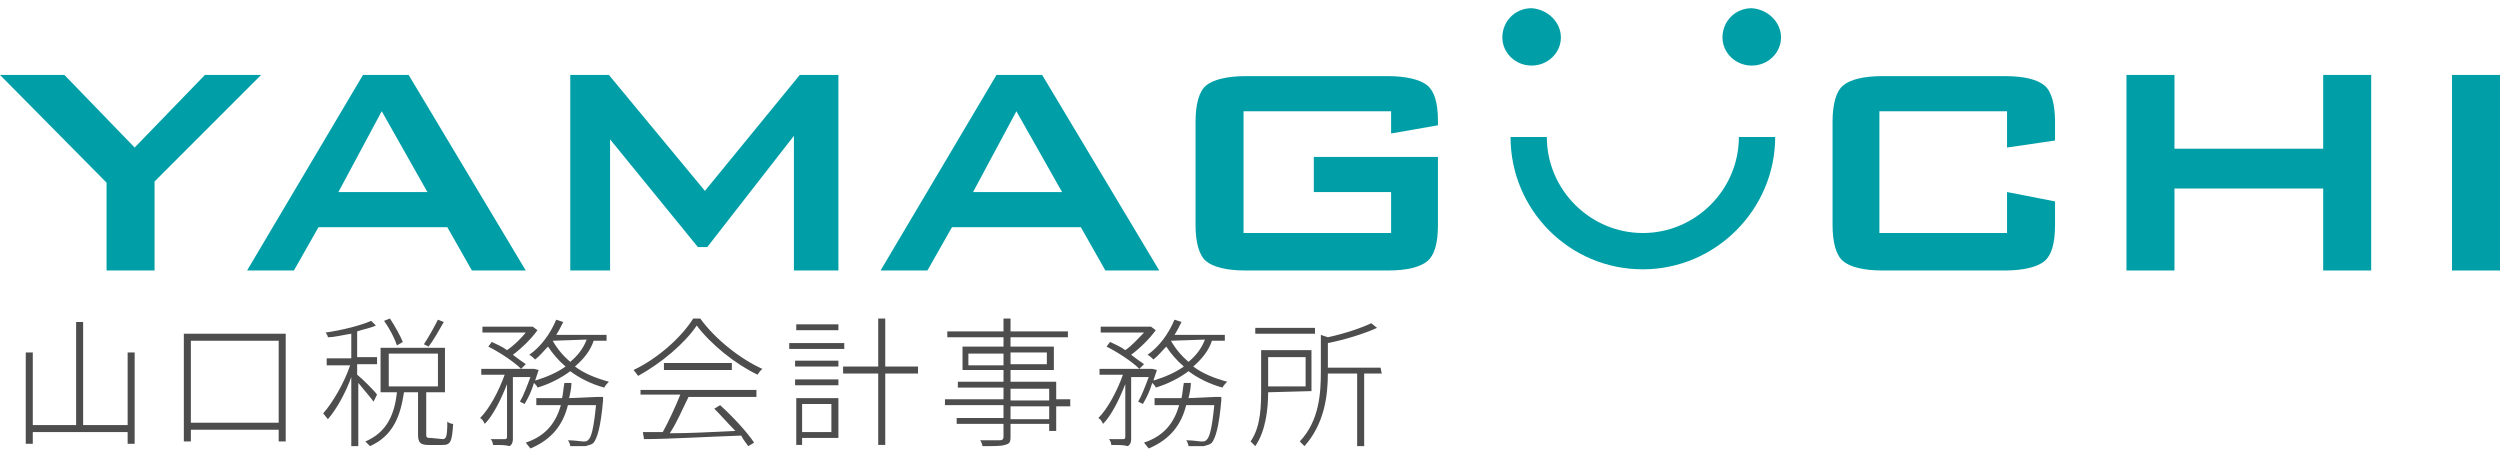 <?xml version="1.0" encoding="utf-8"?>
<!-- Generator: Adobe Illustrator 16.0.0, SVG Export Plug-In . SVG Version: 6.00 Build 0)  -->
<!DOCTYPE svg PUBLIC "-//W3C//DTD SVG 1.1//EN" "http://www.w3.org/Graphics/SVG/1.1/DTD/svg11.dtd">
<svg version="1.1" id="レイヤー_1" xmlns="http://www.w3.org/2000/svg" xmlns:xlink="http://www.w3.org/1999/xlink" x="0px"
	 y="0px" width="213.5px" height="38.5px" viewBox="0 0 213.5 38.5" enable-background="new 0 0 213.5 38.5" xml:space="preserve">
<g>
	<path fill="#009FA7" d="M9.1,23.1v-7.5L0,6.4h5.5l6,6.2l6-6.2h4.8l-9.1,9.1v7.6H9.1z"/>
	<path fill="#009FA7" d="M21.1,23.1L31,6.4h3.9l10,16.7h-4.6l-2.1-3.7h-11l-2.1,3.7H21.1z M28.9,16.4h7.6l-3.9-6.9L28.9,16.4z"/>
	<path fill="#009FA7" d="M48.7,23.1V6.4H52l8.2,9.9l8.1-9.9h3.3v16.7h-3.8V11.6l-7.4,9.5h-0.8l-7.5-9.2v11.2H48.7z"/>
	<path fill="#009FA7" d="M75.2,23.1l9.9-16.7H89l10,16.7h-4.6l-2.1-3.7h-11l-2.1,3.7H75.2z M83.1,16.4h7.6l-3.9-6.9L83.1,16.4z"/>
	<path fill="#009FA7" d="M118.8,9.5h-12.6v10.4h12.6v-3.5h-6.6v-3h10.6v5.8c0,1.6-0.3,2.6-0.9,3.1c-0.6,0.5-1.7,0.8-3.4,0.8h-12.1
		c-1.7,0-2.8-0.3-3.4-0.8s-0.9-1.6-0.9-3.1v-8.8c0-1.5,0.3-2.6,0.9-3.1s1.8-0.8,3.4-0.8h12.1c1.6,0,2.8,0.3,3.4,0.8
		c0.6,0.5,0.9,1.5,0.9,3v0.4l-4,0.7V9.5L118.8,9.5z"/>
	<path fill="#009FA7" d="M171.4,9.5h-10.9v10.4h10.9v-3.5l4.1,0.8v2c0,1.6-0.3,2.6-0.9,3.1c-0.6,0.5-1.8,0.8-3.4,0.8h-10.4
		c-1.7,0-2.8-0.3-3.4-0.8c-0.6-0.5-0.9-1.6-0.9-3.1v-8.8c0-1.5,0.3-2.6,0.9-3.1c0.6-0.5,1.7-0.8,3.4-0.8h10.4c1.7,0,2.8,0.3,3.4,0.8
		c0.6,0.5,0.9,1.6,0.9,3.1V12l-4.1,0.6V9.5z"/>
	<path fill="#009FA7" d="M181.6,23.1V6.4h4.1v6.3h12.7V6.4h4.1v16.7h-4.1v-7h-12.7v7H181.6z"/>
	<path fill="#009FA7" d="M209.4,23.1V6.4h4.1v16.7H209.4z"/>
	<g>
		<g>
			<path fill="#009FA7" d="M152.1,3.2c0,1.3-1.1,2.4-2.5,2.4c-1.4,0-2.5-1.1-2.5-2.4c0-1.4,1.1-2.5,2.5-2.5
				C151,0.8,152.1,1.9,152.1,3.2z"/>
			<path fill="#009FA7" d="M133.3,3.2c0,1.3-1.1,2.4-2.5,2.4c-1.4,0-2.5-1.1-2.5-2.4c0-1.4,1.1-2.5,2.5-2.5
				C132.2,0.8,133.3,1.9,133.3,3.2z"/>
		</g>
		<path fill="#009FA7" d="M129,11.7h3.1c0,4.5,3.7,8.2,8.2,8.2l0,0c4.5,0,8.2-3.7,8.2-8.2l0,0h3.1c0,6.2-5.1,11.3-11.3,11.3l0,0
			C134,23,129,17.9,129,11.7L129,11.7z"/>
	</g>
</g>
<g>
	<path fill="#4D4D4D" d="M11.5,30.1v7.8h-0.6v-1H2.8v1H2.2v-7.8h0.6v6.2h3.7v-8.8h0.6v8.8h3.8v-6.2H11.5z"/>
	<path fill="#4D4D4D" d="M24.4,28.5v9.2h-0.6v-1h-7.5v1h-0.6v-9.2H24.4z M23.8,36.1v-7h-7.5v7H23.8z"/>
	<path fill="#4D4D4D" d="M31.9,34.3c-0.2-0.3-0.9-1.1-1.3-1.6v5.4H30v-5.9c-0.5,1.4-1.3,2.8-2,3.6c-0.1-0.1-0.3-0.4-0.4-0.5
		c0.8-0.9,1.8-2.6,2.3-4.1h-2v-0.6H30v-2.1c-0.7,0.1-1.4,0.3-2,0.3c0-0.1-0.1-0.3-0.2-0.4c1.4-0.2,3-0.6,3.9-1l0.4,0.4
		c-0.4,0.2-1,0.3-1.6,0.5v2.2h1.7v0.6h-1.7V32c0.4,0.3,1.5,1.4,1.7,1.7L31.9,34.3z M37.8,37.5c0.3,0,0.4-0.2,0.4-1.5
		c0.1,0.1,0.3,0.2,0.5,0.2c-0.1,1.5-0.2,1.8-0.9,1.8h-1.2c-0.7,0-0.9-0.2-0.9-0.9v-3.6h-1.2c-0.3,2-0.9,3.7-2.9,4.6
		c-0.1-0.1-0.3-0.3-0.4-0.4c1.9-0.8,2.5-2.4,2.7-4.2h-1.4v-3.8H38v3.8h-1.6v3.6c0,0.3,0.1,0.3,0.4,0.3L37.8,37.5L37.8,37.5z
		 M33.9,29.5c-0.2-0.6-0.6-1.4-1.1-2.1l0.5-0.2c0.4,0.6,0.9,1.5,1.1,2L33.9,29.5z M33.2,33h4.2v-2.8h-4.2V33z M37.9,27.5
		c-0.4,0.7-0.9,1.6-1.3,2.1l-0.4-0.2c0.4-0.6,0.9-1.5,1.2-2.1L37.9,27.5z"/>
	<path fill="#4D4D4D" d="M50.7,29.1c-0.3,0.9-0.9,1.6-1.6,2.2c0.8,0.6,1.8,1,2.9,1.3c-0.1,0.1-0.3,0.3-0.4,0.5
		c-1.1-0.3-2.1-0.8-2.9-1.4c-0.8,0.6-1.8,1.1-2.8,1.4c0-0.1-0.2-0.3-0.3-0.4c-0.2,0.7-0.5,1.3-0.8,1.8l-0.4-0.2
		c0.3-0.5,0.6-1.3,0.9-2.1h-1.5v5.3c0,0.3-0.1,0.5-0.3,0.6C43.2,38,42.8,38,42.1,38c0-0.2-0.1-0.4-0.2-0.5c0.6,0,1,0,1.2,0
		c0.1,0,0.2,0,0.2-0.2v-4.5c-0.5,1.3-1.2,2.7-1.9,3.4c-0.1-0.2-0.2-0.4-0.4-0.5c0.8-0.8,1.6-2.3,2.1-3.7h-2v-0.5h4.4h0.1l0.4,0.1
		c-0.1,0.3-0.2,0.6-0.3,0.9c1-0.3,1.9-0.7,2.6-1.2c-0.6-0.5-1.1-1.1-1.5-1.7c-0.4,0.4-0.7,0.8-1.1,1.1c-0.1-0.1-0.3-0.3-0.5-0.4
		c1-0.7,1.8-1.8,2.3-3l0.6,0.2c-0.2,0.4-0.4,0.8-0.6,1.1h4.3v0.5H50.7z M42,29.2c0.4,0.2,0.9,0.4,1.3,0.7c0.6-0.4,1.2-1,1.6-1.5
		h-3.7v-0.5h4.2h0.1l0.4,0.3c-0.5,0.7-1.3,1.5-2.1,2.1c0.4,0.3,0.8,0.6,1.1,0.8l-0.4,0.4c-0.6-0.6-1.8-1.4-2.8-1.9L42,29.2z
		 M50.9,33.9h0.6c0,0,0,0.2,0,0.3c-0.2,2.3-0.5,3.2-0.8,3.6C50.5,38,50.3,38,50,38.1c-0.3,0-0.8,0-1.3,0c0-0.1-0.1-0.4-0.2-0.5
		c0.6,0,1.1,0.1,1.3,0.1c0.2,0,0.3,0,0.4-0.1c0.3-0.2,0.5-1,0.7-3h-2.4c-0.4,1.6-1.3,2.9-3.2,3.7c-0.1-0.1-0.3-0.4-0.4-0.5
		c1.8-0.6,2.6-1.8,3-3.2h-2.1V34H48c0.1-0.4,0.1-0.8,0.2-1.3h0.6c0,0.4-0.1,0.9-0.2,1.3L50.9,33.9L50.9,33.9z M47.2,29.1
		c0.4,0.7,0.9,1.3,1.5,1.8c0.6-0.5,1.1-1.1,1.4-1.9L47.2,29.1L47.2,29.1z"/>
	<path fill="#4D4D4D" d="M59.8,27.2c1.3,1.8,3.5,3.5,5.3,4.3c-0.1,0.1-0.3,0.3-0.4,0.5c-1.9-0.9-4-2.6-5.2-4.2c-1,1.5-3,3.2-5,4.3
		c-0.1-0.1-0.2-0.3-0.4-0.5c2.1-1,4.1-2.8,5.1-4.4H59.8L59.8,27.2z M54.7,33.3h9.9v0.6h-5.8c-0.5,1-1,2.2-1.6,3.1
		c1.7,0,3.6-0.1,5.6-0.2c-0.6-0.6-1.2-1.3-1.8-1.9l0.5-0.3c1.1,1,2.3,2.3,2.9,3.2l-0.5,0.3c-0.2-0.3-0.4-0.5-0.6-0.9
		c-3,0.1-6.2,0.3-8.3,0.3l-0.1-0.6c0.5,0,1.1,0,1.7,0c0.5-0.9,1.1-2.2,1.5-3.2h-3.4V33.3L54.7,33.3z M62.5,31v0.6h-5.8V31H62.5z"/>
	<path fill="#4D4D4D" d="M72.1,29.8h-4.7v-0.5h4.7V29.8z M67.9,30.8h3.7v0.5h-3.7V30.8z M67.9,32.4h3.7v0.5h-3.7V32.4z M71.6,37.4
		h-3.1V38H68v-4h3.6V37.4L71.6,37.4z M71.6,28.2H68v-0.5h3.6V28.2z M68.5,34.5v2.4H71v-2.4H68.5z M78.4,31.9h-2.8V38H75v-6.1h-3
		v-0.6h3v-4.1h0.6v4.1h2.8V31.9L78.4,31.9z"/>
	<path fill="#4D4D4D" d="M91.4,34.7h-1.2v2.1h-0.6v-0.6h-3.3v1.1c0,0.5-0.1,0.6-0.5,0.7c-0.3,0.1-0.9,0.1-1.9,0.1
		c0-0.1-0.1-0.4-0.2-0.5c0.8,0,1.5,0,1.7,0c0.2,0,0.3-0.1,0.3-0.3v-1.1h-4v-0.5h4v-1.1h-5v-0.5h5v-1h-3.9v-0.5h3.9v-1h-3.5v-2h3.5
		v-0.8h-4.8v-0.5h4.8v-1.1h0.6v1.1h4.9v0.5h-4.9v0.8H90v2h-3.7v1h3.9v1.5h1.2V34.7L91.4,34.7z M85.7,31.2v-1h-3v1H85.7z M86.3,30.1
		v1h3.1v-1H86.3z M86.3,34.2h3.3v-1h-3.3V34.2z M89.6,34.7h-3.3v1.1h3.3V34.7z"/>
	<path fill="#4D4D4D" d="M103.5,29.1c-0.3,0.9-0.9,1.6-1.6,2.2c0.8,0.6,1.8,1,2.9,1.3c-0.1,0.1-0.3,0.3-0.4,0.5
		c-1.1-0.3-2.1-0.8-2.9-1.4c-0.8,0.6-1.8,1.1-2.8,1.4c0-0.1-0.2-0.3-0.3-0.4c-0.2,0.7-0.5,1.3-0.8,1.8l-0.4-0.2
		c0.3-0.5,0.6-1.3,0.9-2.1h-1.5v5.3c0,0.3-0.1,0.5-0.3,0.6C96,38,95.6,38,94.9,38c0-0.2-0.1-0.4-0.2-0.5c0.6,0,1,0,1.2,0
		c0.1,0,0.2,0,0.2-0.2v-4.5c-0.5,1.3-1.2,2.7-1.9,3.4c-0.1-0.2-0.2-0.4-0.4-0.5c0.8-0.8,1.6-2.3,2.1-3.7h-2v-0.5h4.4h0.1l0.4,0.1
		c-0.1,0.3-0.2,0.6-0.3,0.9c1-0.3,1.9-0.7,2.6-1.2c-0.6-0.5-1.1-1.1-1.5-1.7c-0.4,0.4-0.7,0.8-1.1,1.1c-0.1-0.1-0.3-0.3-0.5-0.4
		c1-0.7,1.8-1.8,2.3-3l0.6,0.2c-0.2,0.4-0.4,0.8-0.6,1.1h4.3v0.5H103.5z M94.8,29.2c0.4,0.2,0.9,0.4,1.3,0.7c0.6-0.4,1.1-1,1.6-1.5
		H94v-0.5h4.2h0.1l0.4,0.3c-0.5,0.7-1.3,1.5-2.1,2.1c0.4,0.3,0.8,0.6,1.1,0.8l-0.4,0.4c-0.6-0.6-1.8-1.4-2.8-1.9L94.8,29.2z
		 M103.7,33.9h0.6c0,0,0,0.2,0,0.3c-0.2,2.3-0.5,3.2-0.8,3.6c-0.2,0.2-0.4,0.2-0.7,0.3c-0.3,0-0.8,0-1.3,0c0-0.1-0.1-0.4-0.2-0.5
		c0.6,0,1.1,0.1,1.3,0.1c0.2,0,0.3,0,0.4-0.1c0.3-0.2,0.5-1,0.7-3h-2.4c-0.4,1.6-1.3,2.9-3.2,3.7c-0.1-0.1-0.3-0.4-0.4-0.5
		c1.8-0.6,2.6-1.8,3-3.2h-2.1V34h2.3c0.1-0.4,0.1-0.8,0.2-1.3h0.6c0,0.4-0.1,0.9-0.2,1.3L103.7,33.9L103.7,33.9L103.7,33.9z
		 M100,29.1c0.4,0.7,0.9,1.3,1.5,1.8c0.6-0.5,1.1-1.1,1.4-1.9L100,29.1L100,29.1z"/>
	<path fill="#4D4D4D" d="M108.3,33.5c0,1.4-0.2,3.3-1.1,4.6c-0.1-0.1-0.3-0.3-0.4-0.4c0.9-1.3,0.9-3.1,0.9-4.5v-3.3h4.3v3.5
		L108.3,33.5L108.3,33.5z M112.3,28.5h-5.1V28h5.1V28.5z M108.3,30.5V33h3.2v-2.5H108.3L108.3,30.5z M118,31.9h-1.5v6.2h-0.6v-6.2
		h-2.5c0,1.9-0.3,4.3-2,6.2c-0.1-0.1-0.3-0.3-0.4-0.4c1.7-1.8,1.8-4.2,1.8-6v-3.1l0.6,0.2c1.4-0.3,2.9-0.8,3.7-1.2l0.5,0.4
		c-1.1,0.5-2.7,1-4.2,1.3v2.1h4.5L118,31.9L118,31.9z"/>
</g>
</svg>
